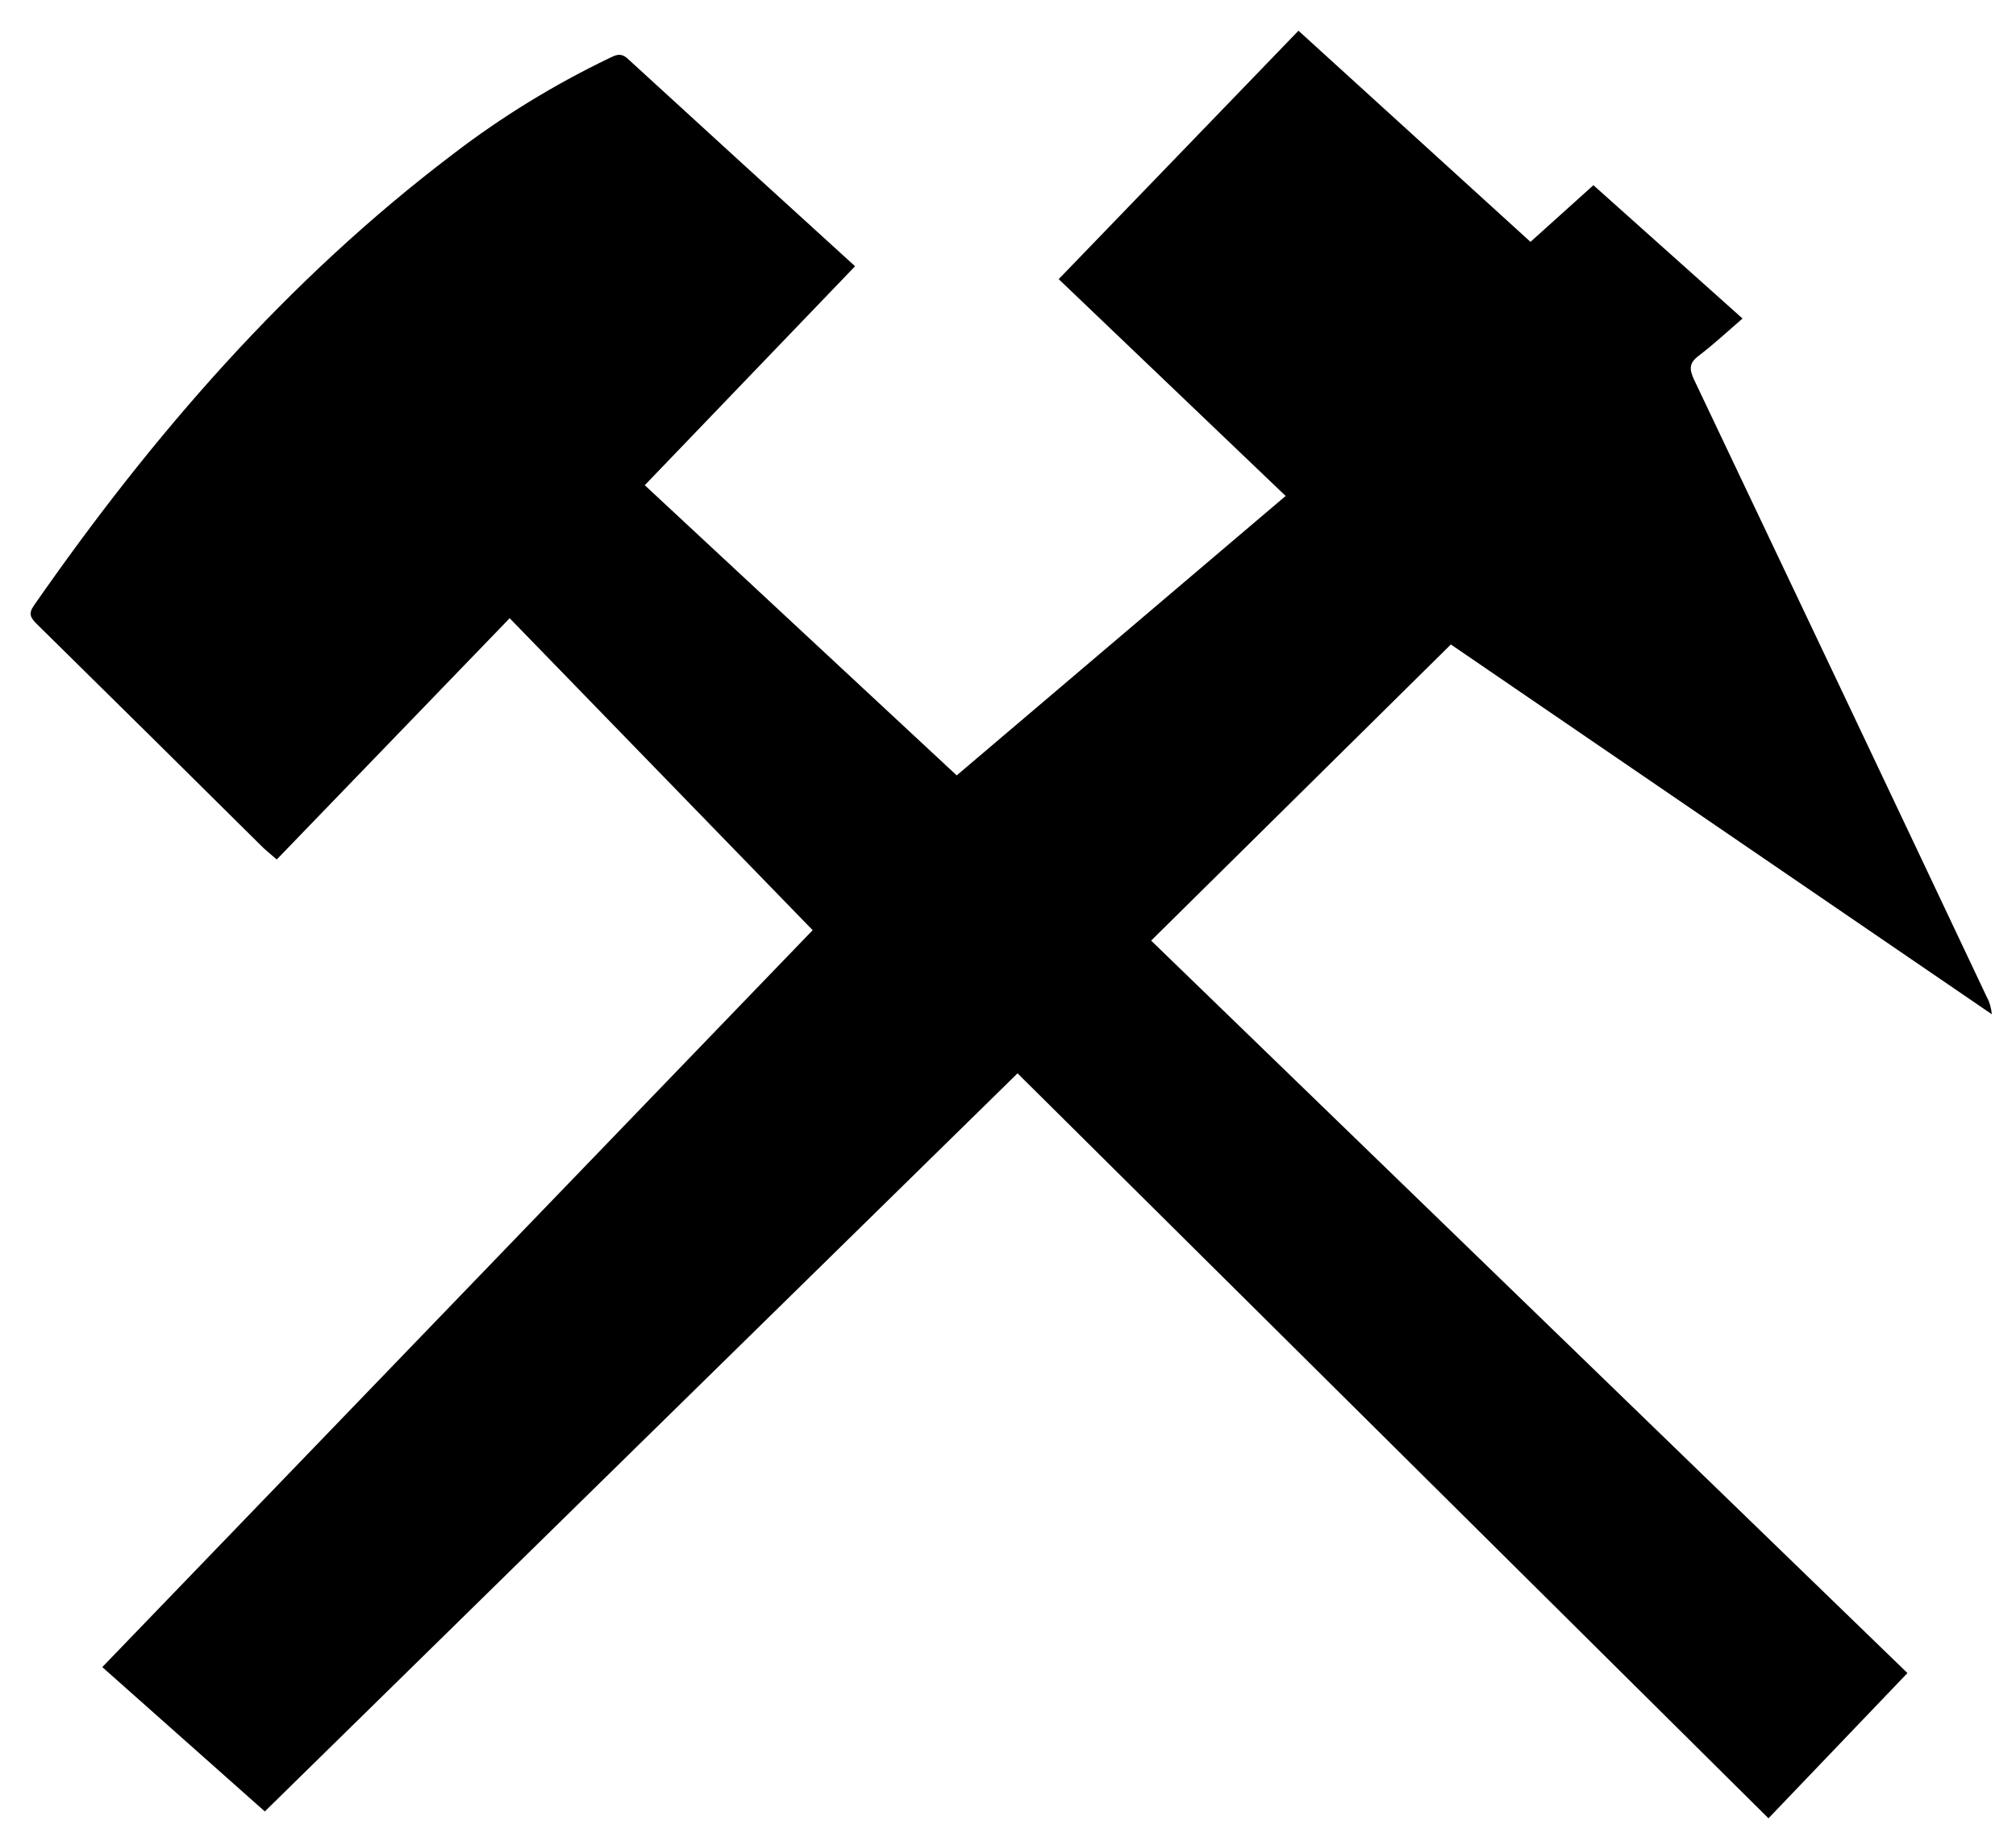 <?xml version="1.0" encoding="utf-8"?>
<!-- Generator: Adobe Illustrator 19.2.1, SVG Export Plug-In . SVG Version: 6.00 Build 0)  -->
<svg version="1.1" id="Ebene_1" xmlns="http://www.w3.org/2000/svg" xmlns:xlink="http://www.w3.org/1999/xlink" x="0px" y="0px"
	 viewBox="0 0 676 616" style="enable-background:new 0 0 676 616;" xml:space="preserve">
<title>BERGBAU</title>
<path d="M355,93.6l80.4-83.3l77.8,70.8l21.1-19l50,44.7c-5.1,4.4-9.7,8.7-14.7,12.5c-3.2,2.4-3.2,4.4-1.6,7.9
	c32.8,69,65.6,138.1,98.2,207.1c1,1.8,1.5,3.8,1.7,5.8l-181.4-124l-100.5,99.3L639.6,561L593,609.7L341.2,359.9L88.8,607.4L34.3,559
	l238.2-247.1L170.9,207.3l-78.1,80.9c-2.2-1.9-3.3-2.8-4.4-3.8c-25.3-25.1-50.7-50.2-76.1-75.2c-2-2-2.9-3.4-0.9-6.2
	C51.1,145.9,96.3,93.8,152,51.6c16.3-12.5,33.8-23.2,52.3-32.1c2.1-1,3.8-2,6.2,0.2c25.2,23.1,50.4,46.1,75.7,69.1
	c0.2,0.1,0.4,0.3,0.4,0.6l-70.4,73.3L320.8,260l110.3-93.7L355,93.6z"/>
</svg>
